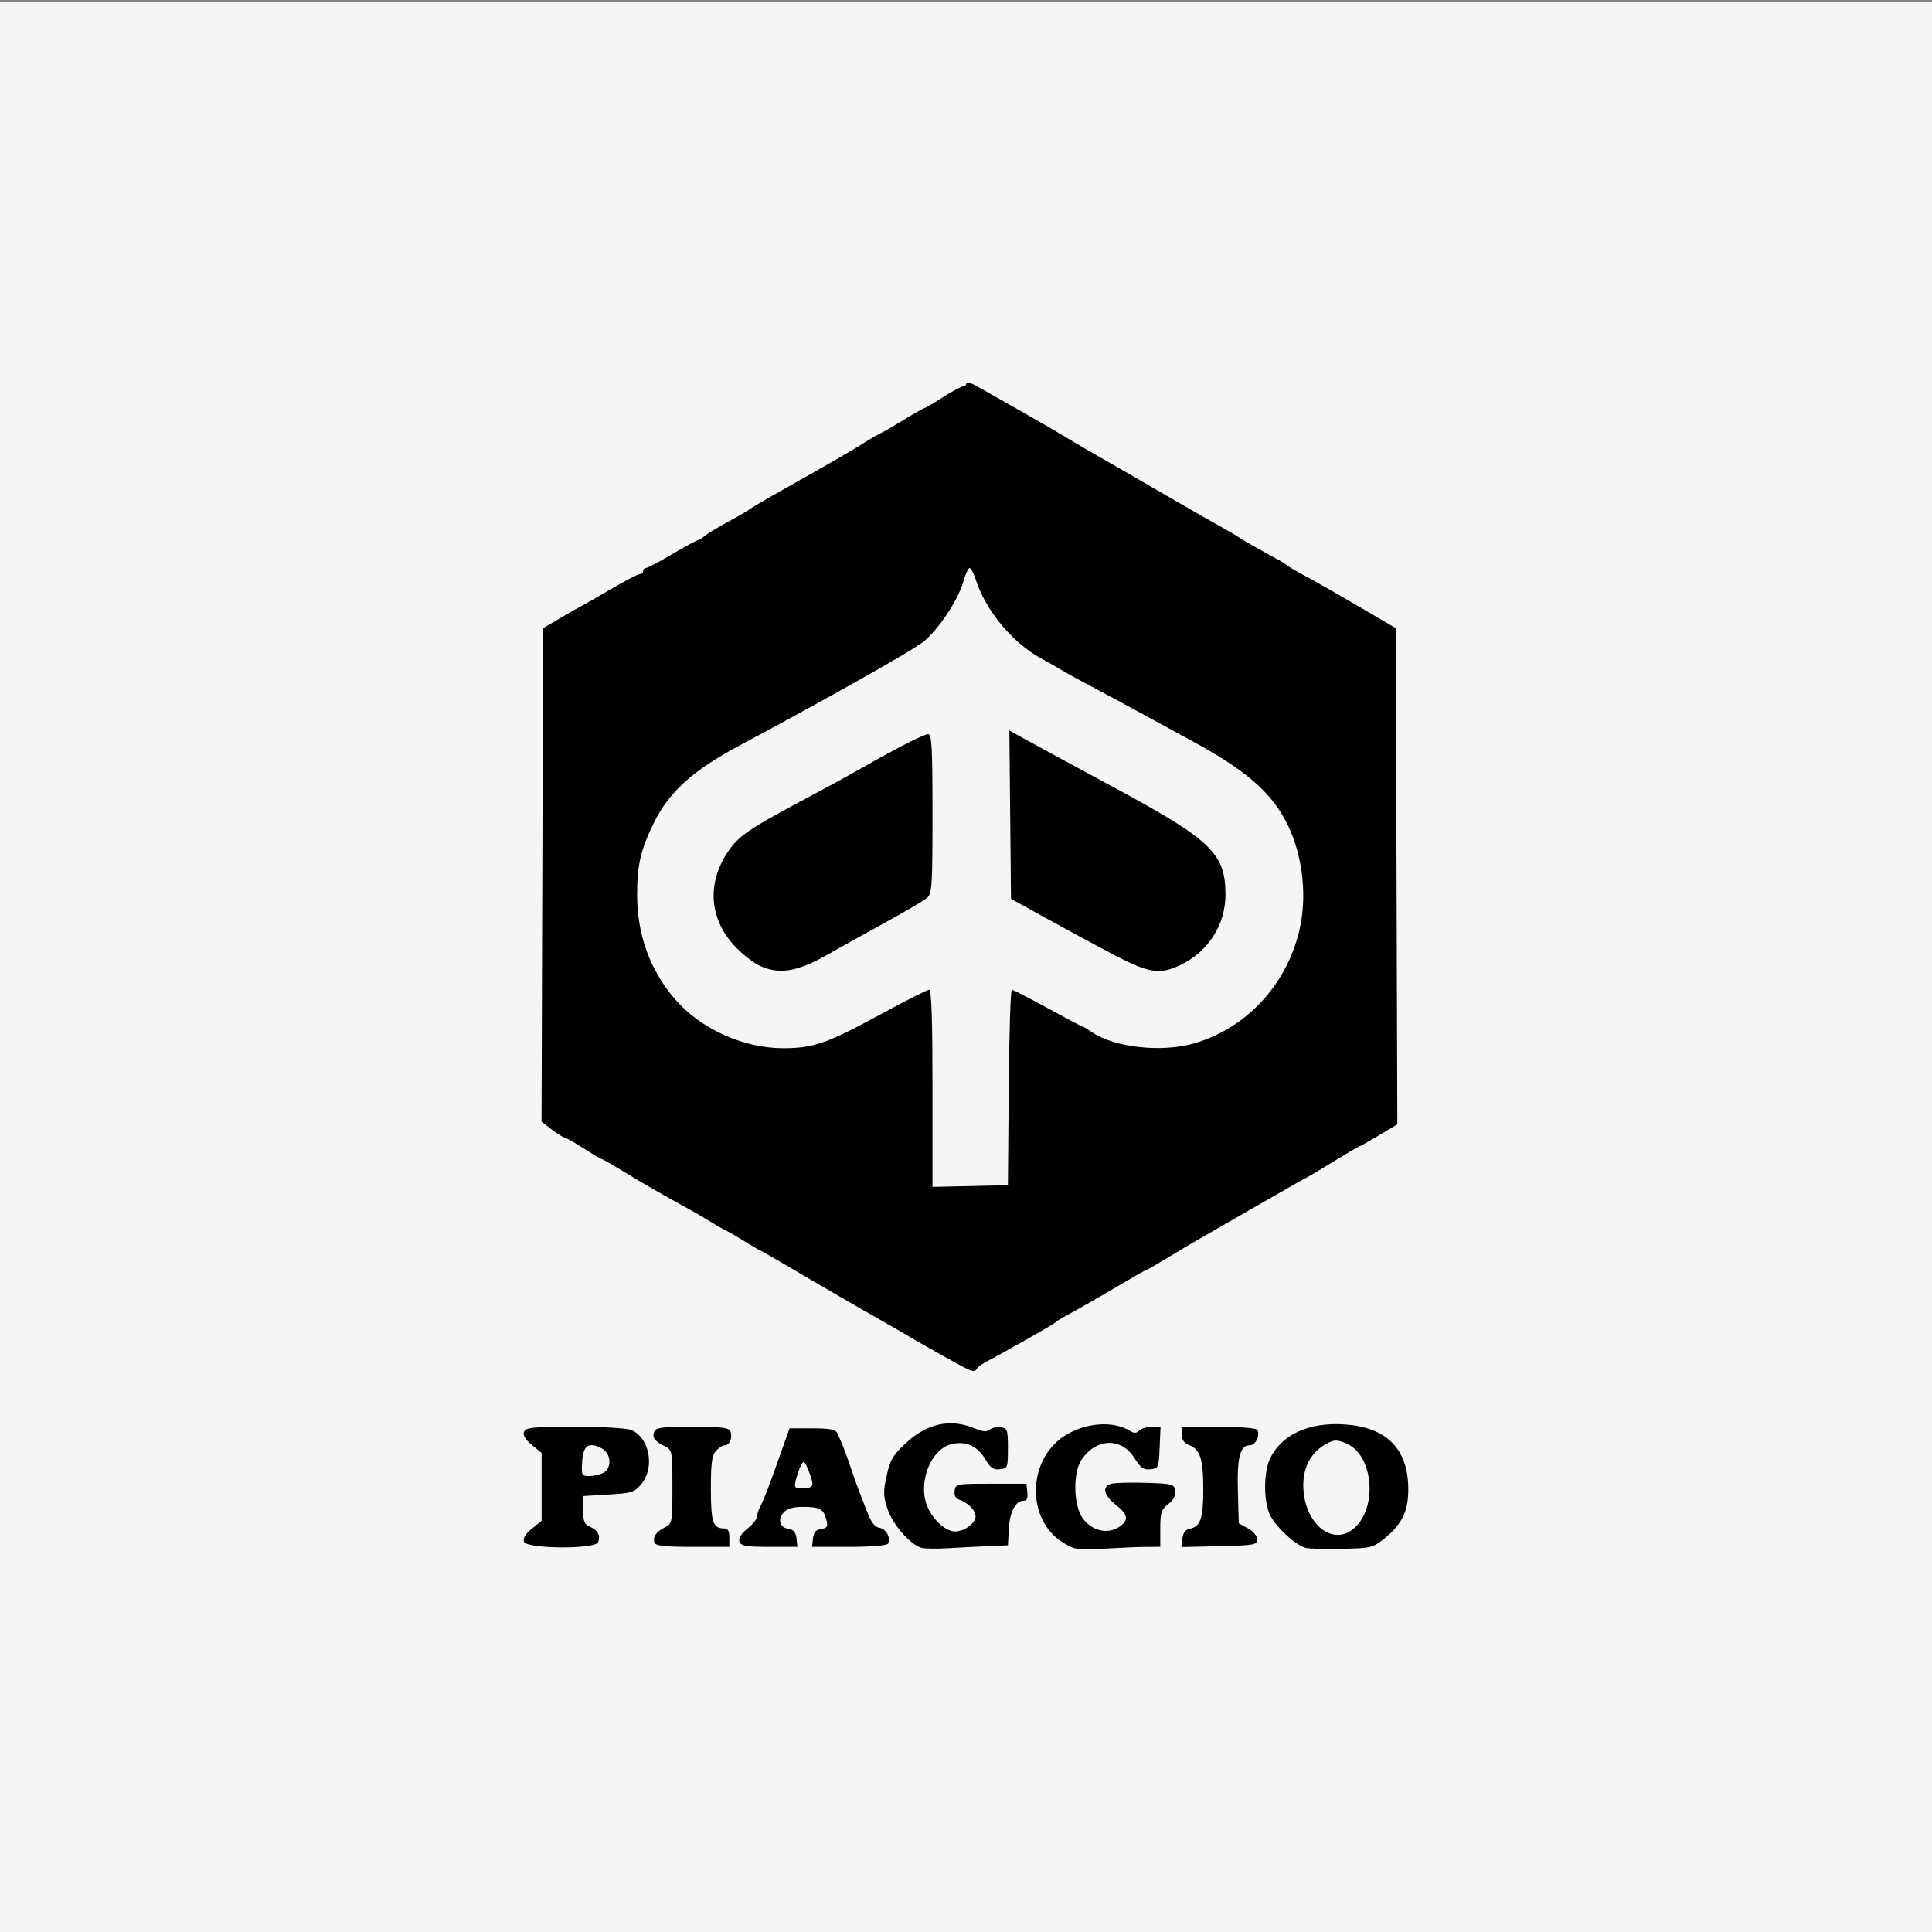 <?xml version="1.0" encoding="UTF-8" standalone="no"?>
<svg xmlns:inkscape="http://www.inkscape.org/namespaces/inkscape" xmlns:sodipodi="http://sodipodi.sourceforge.net/DTD/sodipodi-0.dtd" xmlns="http://www.w3.org/2000/svg" xmlns:svg="http://www.w3.org/2000/svg" width="1080" height="1080" viewBox="0 0 1080 1080" version="1.1" id="svg1" xml:space="preserve">
  <rect x="0" y="0" width="1080" height="1080" fill="#808080" stroke="none"/>
  <defs id="defs1"></defs>
  <rect style="opacity:1;fill:#f9f9f9;fill-opacity:0.963;stroke:none;stroke-width:11.913;stroke-miterlimit:2.5" id="rect8" width="1083.889" height="1090.372" x="-0.593" y="1.074"></rect>
  <g id="layer1" style="display:inline">
    <path style="fill:#000000;stroke-width:1.721" d="m 515.249,865.265 c -6.213,-1.601 -16.17,-12.908 -19.079,-21.668 -2.452,-7.382 -2.513,-9.709 -0.496,-18.801 2.006,-9.042 3.453,-11.428 11.245,-18.55 11.681,-10.676 24.598,-13.329 37.877,-7.781 4.519,1.888 6.818,2.086 8.454,0.728 1.236,-1.026 4.032,-1.612 6.214,-1.303 3.677,0.521 3.966,1.379 3.966,11.747 0,10.786 -0.161,11.203 -4.507,11.708 -3.606,0.418 -5.232,-0.705 -8.131,-5.619 -4.415,-7.483 -11.001,-10.391 -19.03,-8.401 -11.048,2.738 -18.301,20.043 -13.94,33.258 2.651,8.032 10.418,15.514 16.105,15.514 5.122,0 11.436,-4.657 11.436,-8.435 0,-3.334 -4.157,-7.586 -9.154,-9.364 -2.044,-0.727 -2.941,-2.462 -2.581,-4.994 0.535,-3.768 1.116,-3.879 20.339,-3.879 h 19.788 l 0.544,4.732 c 0.366,3.184 -0.25,4.732 -1.884,4.732 -4.664,0 -7.91,5.956 -8.45,15.507 l -0.534,9.444 -11.185,0.474 c -6.152,0.261 -16.218,0.781 -22.369,1.156 -6.152,0.375 -12.733,0.283 -14.626,-0.205 z m 78.873,-3.037 c -20.317,-12.555 -20.001,-45.682 0.567,-59.305 11.587,-7.675 27.495,-8.965 37.04,-3.004 2.24,1.399 3.572,1.342 5.133,-0.219 1.159,-1.159 4.311,-2.108 7.004,-2.108 h 4.897 l -0.509,11.615 c -0.49,11.19 -0.679,11.635 -5.152,12.151 -3.811,0.44 -5.425,-0.702 -9.002,-6.369 -7.311,-11.582 -21.383,-11.099 -29.517,1.013 -4.924,7.332 -4.567,25.409 0.646,32.717 4.943,6.93 13.81,9.108 20.155,4.95 5.823,-3.815 5.403,-6.865 -1.728,-12.555 -6.904,-5.509 -7.786,-10.321 -2.151,-11.731 2.129,-0.533 10.841,-0.741 19.358,-0.463 14.669,0.479 15.516,0.715 16.047,4.458 0.374,2.635 -0.916,5.113 -3.872,7.438 -3.872,3.045 -4.432,4.776 -4.432,13.686 v 10.199 l -7.313,0.008 c -4.022,0.005 -14.669,0.444 -23.66,0.977 -15.418,0.913 -16.754,0.716 -23.511,-3.459 z m 135.989,3.098 c -5.74,-1.269 -17.677,-12.395 -20.47,-19.08 -3.353,-8.025 -3.215,-23.458 0.276,-30.815 6.399,-13.484 21.943,-20.589 41.917,-19.16 22.706,1.625 34.535,12.974 35.357,33.923 0.537,13.703 -2.979,21.52 -13.49,29.985 -6.196,4.99 -7.425,5.287 -23.23,5.614 -9.178,0.19 -18.34,-0.02 -20.359,-0.466 z m 26.285,-10.557 c 13.947,-11.249 11.543,-41.46 -3.81,-47.875 -5.139,-2.147 -6.582,-2.153 -10.657,-0.046 -9.41,4.866 -14.166,14.228 -13.284,26.152 1.433,19.379 16.277,31.023 27.751,21.768 z m -463.453,7.104 c -0.73,-1.903 0.699,-4.295 4.371,-7.313 l 5.457,-4.485 v -18.928 -18.928 l -5.457,-4.485 c -3.672,-3.018 -5.102,-5.41 -4.371,-7.313 0.944,-2.46 4.661,-2.828 28.59,-2.828 16.111,0 29.202,0.774 31.603,1.867 9.983,4.548 12.964,20.81 5.494,29.966 -3.923,4.808 -5.188,5.221 -18.436,6.023 l -14.224,0.86 v 7.743 c 0,6.36 0.686,8.044 3.839,9.428 4.392,1.927 5.957,4.913 4.527,8.64 -1.537,4.006 -39.848,3.778 -41.392,-0.247 z m 44.325,-38.53 c 4.867,-2.605 4.415,-10.821 -0.747,-13.584 -7.36,-3.939 -10.489,-1.902 -11.075,7.208 -0.501,7.788 -0.32,8.158 3.985,8.158 2.48,0 6.007,-0.802 7.838,-1.781 z m 28.622,39.051 c -1.188,-3.095 0.903,-6.174 5.877,-8.654 3.982,-1.985 4.104,-2.659 4.104,-22.593 0,-19.809 -0.144,-20.619 -4.016,-22.55 -5.907,-2.945 -7.412,-4.926 -6.18,-8.136 0.941,-2.453 4.038,-2.869 21.381,-2.869 16.44,0 20.468,0.489 21.271,2.581 1.306,3.404 -0.443,7.743 -3.121,7.743 -1.172,0 -3.412,1.416 -4.978,3.147 -2.268,2.506 -2.848,6.814 -2.848,21.165 0,18.585 1.163,22.148 7.227,22.148 2.294,0 3.097,1.338 3.097,5.162 v 5.162 h -20.465 c -15.523,0 -20.678,-0.557 -21.35,-2.307 z m 47.504,-0.521 c -0.73,-1.903 0.699,-4.295 4.371,-7.313 3.001,-2.467 5.45,-5.463 5.441,-6.659 -0.008,-1.196 0.668,-3.519 1.504,-5.162 2.476,-4.868 4.73,-10.671 10.851,-27.938 l 5.794,-16.347 h 12.669 c 9.546,0 12.984,0.636 13.948,2.581 2.294,4.63 4.798,11.027 7.748,19.788 1.593,4.732 3.51,10.152 4.259,12.045 0.749,1.893 2.851,7.313 4.669,12.045 2.357,6.132 4.361,8.759 6.978,9.143 3.794,0.557 6.591,5.856 4.703,8.909 -0.625,1.012 -9.694,1.736 -21.734,1.736 h -20.661 l 0.544,-4.732 c 0.397,-3.449 1.636,-4.887 4.568,-5.302 3.422,-0.485 3.852,-1.253 2.875,-5.145 -1.505,-5.995 -3.583,-7.133 -13.084,-7.164 -5.541,-0.018 -8.771,0.929 -10.796,3.166 -3.542,3.914 -2.088,8.467 2.932,9.182 2.619,0.373 3.888,1.937 4.271,5.263 l 0.544,4.732 h -15.655 c -12.936,0 -15.843,-0.491 -16.74,-2.828 z m 40.77,-32.249 c 0,-1.311 -1.067,-4.921 -2.371,-8.023 -2.156,-5.128 -2.525,-5.341 -4.064,-2.348 -0.931,1.81 -2.202,5.42 -2.824,8.023 -1.044,4.367 -0.731,4.732 4.064,4.732 3.279,0 5.195,-0.879 5.195,-2.384 z m 206.798,30.414 c 0.361,-3.13 1.719,-4.993 3.948,-5.417 6.064,-1.152 7.674,-5.568 7.731,-21.211 0.064,-17.417 -1.676,-23.207 -7.658,-25.481 -3.051,-1.16 -4.333,-2.933 -4.333,-5.992 v -4.344 h 20.547 c 11.963,0 20.995,0.725 21.62,1.736 1.807,2.924 -0.921,8.588 -4.137,8.588 -5.473,0 -7.217,6.691 -6.692,25.683 l 0.495,17.924 5.162,2.857 c 2.949,1.632 5.162,4.272 5.162,6.158 0,3.05 -1.615,3.338 -21.198,3.786 l -21.198,0.484 z M 535.786,762.699 c -11.055,-6.042 -23.526,-13.097 -29.141,-16.485 -2.839,-1.713 -8.647,-5.069 -12.905,-7.458 -10.056,-5.64 -36.966,-21.242 -53.343,-30.926 -7.098,-4.197 -14.067,-8.179 -15.487,-8.848 -1.42,-0.669 -5.678,-3.163 -9.464,-5.543 -3.786,-2.38 -8.044,-4.834 -9.464,-5.455 -1.42,-0.621 -5.606,-3.013 -9.303,-5.317 -3.697,-2.304 -9.892,-5.91 -13.766,-8.013 -12.125,-6.582 -23.855,-13.336 -35.036,-20.172 -5.932,-3.627 -11.143,-6.594 -11.582,-6.594 -0.438,0 -5.033,-2.71 -10.211,-6.023 -5.178,-3.312 -9.96,-6.023 -10.626,-6.023 -0.666,0 -3.805,-1.979 -6.976,-4.397 l -5.765,-4.397 0.44,-137.931 0.44,-137.931 9.464,-5.599 c 5.205,-3.08 10.625,-6.168 12.045,-6.863 1.42,-0.695 8.893,-4.979 16.607,-9.519 7.714,-4.54 14.877,-8.255 15.917,-8.255 1.04,0 1.891,-0.774 1.891,-1.721 0,-0.946 0.71,-1.721 1.579,-1.721 0.868,0 7.472,-3.484 14.676,-7.743 7.203,-4.259 13.595,-7.743 14.203,-7.743 0.608,0 2.328,-1.053 3.822,-2.34 1.494,-1.287 7.363,-4.845 13.041,-7.907 5.678,-3.062 11.139,-6.236 12.135,-7.052 0.996,-0.817 9.9,-6.035 19.788,-11.595 27.385,-15.401 38.824,-22.045 47.296,-27.47 1.857,-1.189 4.538,-2.687 5.957,-3.33 1.42,-0.642 7.434,-4.122 13.366,-7.732 5.932,-3.61 11.143,-6.564 11.582,-6.564 0.438,0 5.033,-2.71 10.211,-6.023 5.178,-3.312 10.226,-6.023 11.218,-6.023 0.992,0 1.803,-0.761 1.803,-1.691 0,-0.93 2.517,-0.283 5.592,1.437 12.144,6.794 38.139,21.634 43.448,24.803 14.192,8.471 19.695,11.705 24.951,14.661 3.312,1.863 10.862,6.192 16.777,9.62 5.915,3.428 15.594,9.038 21.509,12.466 18.903,10.955 22.64,13.093 30.543,17.47 4.259,2.359 8.518,4.879 9.464,5.599 1.483,1.129 9.744,5.82 22.369,12.7 1.893,1.032 3.829,2.263 4.302,2.736 0.918,0.918 5.01,3.278 15.183,8.756 3.48,1.874 15.231,8.623 26.115,14.999 l 19.788,11.592 0.44,138.705 0.44,138.705 -10.458,6.23 c -5.752,3.426 -10.733,6.23 -11.069,6.23 -0.336,0 -6.919,3.872 -14.629,8.604 -7.71,4.732 -14.219,8.604 -14.464,8.604 -0.245,0 -11.997,6.668 -26.115,14.819 -14.118,8.15 -29.154,16.798 -33.413,19.217 -4.259,2.419 -12.596,7.365 -18.528,10.992 -5.932,3.627 -11.094,6.594 -11.473,6.594 -0.378,0 -6.753,3.597 -14.166,7.993 -12.133,7.196 -22.619,13.19 -32.406,18.523 -1.893,1.032 -3.829,2.309 -4.302,2.84 -0.815,0.914 -28.201,16.481 -38.252,21.744 -2.584,1.353 -5.146,3.185 -5.694,4.072 -1.395,2.257 -2.444,2.023 -10.369,-2.308 z m 28.098,-154.817 c 0.25,-30.048 1.024,-54.628 1.721,-54.622 0.696,0.006 9.741,4.652 20.098,10.324 10.357,5.672 19.143,10.313 19.523,10.313 0.38,0 2.746,1.409 5.259,3.13 12.519,8.58 39.109,11.458 57.167,6.187 29.882,-8.723 52.709,-33.95 59.188,-65.411 4.068,-19.753 0.667,-43.091 -8.752,-60.055 -9.013,-16.234 -23.052,-28.006 -52.275,-43.835 -14.669,-7.946 -29.381,-15.957 -32.694,-17.803 -3.312,-1.846 -12.604,-6.837 -20.649,-11.092 -8.044,-4.255 -16.342,-8.797 -18.44,-10.093 -2.098,-1.296 -7.518,-4.382 -12.045,-6.857 -16.112,-8.81 -31.036,-26.818 -36.552,-44.106 -1.132,-3.549 -2.672,-6.453 -3.422,-6.453 -0.75,0 -2.323,3.427 -3.496,7.615 -2.856,10.201 -14.119,27.12 -22.442,33.712 -6.401,5.07 -53.375,31.558 -102.347,57.714 -26.73,14.276 -39.913,26.256 -48.579,44.146 -7.025,14.5 -8.977,23.011 -8.996,39.212 -0.026,22.464 7.108,42.28 21.063,58.505 14.329,16.659 38.225,27.532 60.51,27.532 16.932,0 24.404,-2.587 54.219,-18.774 14.102,-7.656 26.47,-13.92 27.484,-13.92 1.273,0 1.844,17.063 1.844,55.116 v 55.116 l 21.079,-0.483 21.079,-0.483 z M 424.051,539.538 c -3.786,-1.895 -10.097,-7.026 -14.025,-11.403 -13.299,-14.818 -14.736,-33.758 -3.857,-50.831 6.391,-10.03 11.212,-13.32 48.856,-33.344 8.518,-4.531 20.52,-11.103 26.671,-14.605 20.742,-11.807 34.717,-18.926 37.154,-18.926 2.021,0 2.423,7.38 2.423,44.472 0,40.23 -0.287,44.717 -3.011,47.037 -1.656,1.411 -11.916,7.45 -22.8,13.421 -10.884,5.971 -25.983,14.369 -33.554,18.662 -16.6,9.413 -27.033,10.933 -37.856,5.517 z m 198.382,-5.911 c -9.738,-5.114 -26.61,-14.222 -37.494,-20.24 l -19.788,-10.942 -0.458,-47.049 -0.458,-47.049 9.062,5.026 c 4.984,2.764 27.614,15.041 50.29,27.281 53.537,28.901 61.374,36.467 61.462,59.334 0.065,16.774 -9.488,31.86 -24.9,39.321 -11.753,5.689 -17.793,4.779 -37.716,-5.683 z" id="path1"></path>
  </g>
</svg>
